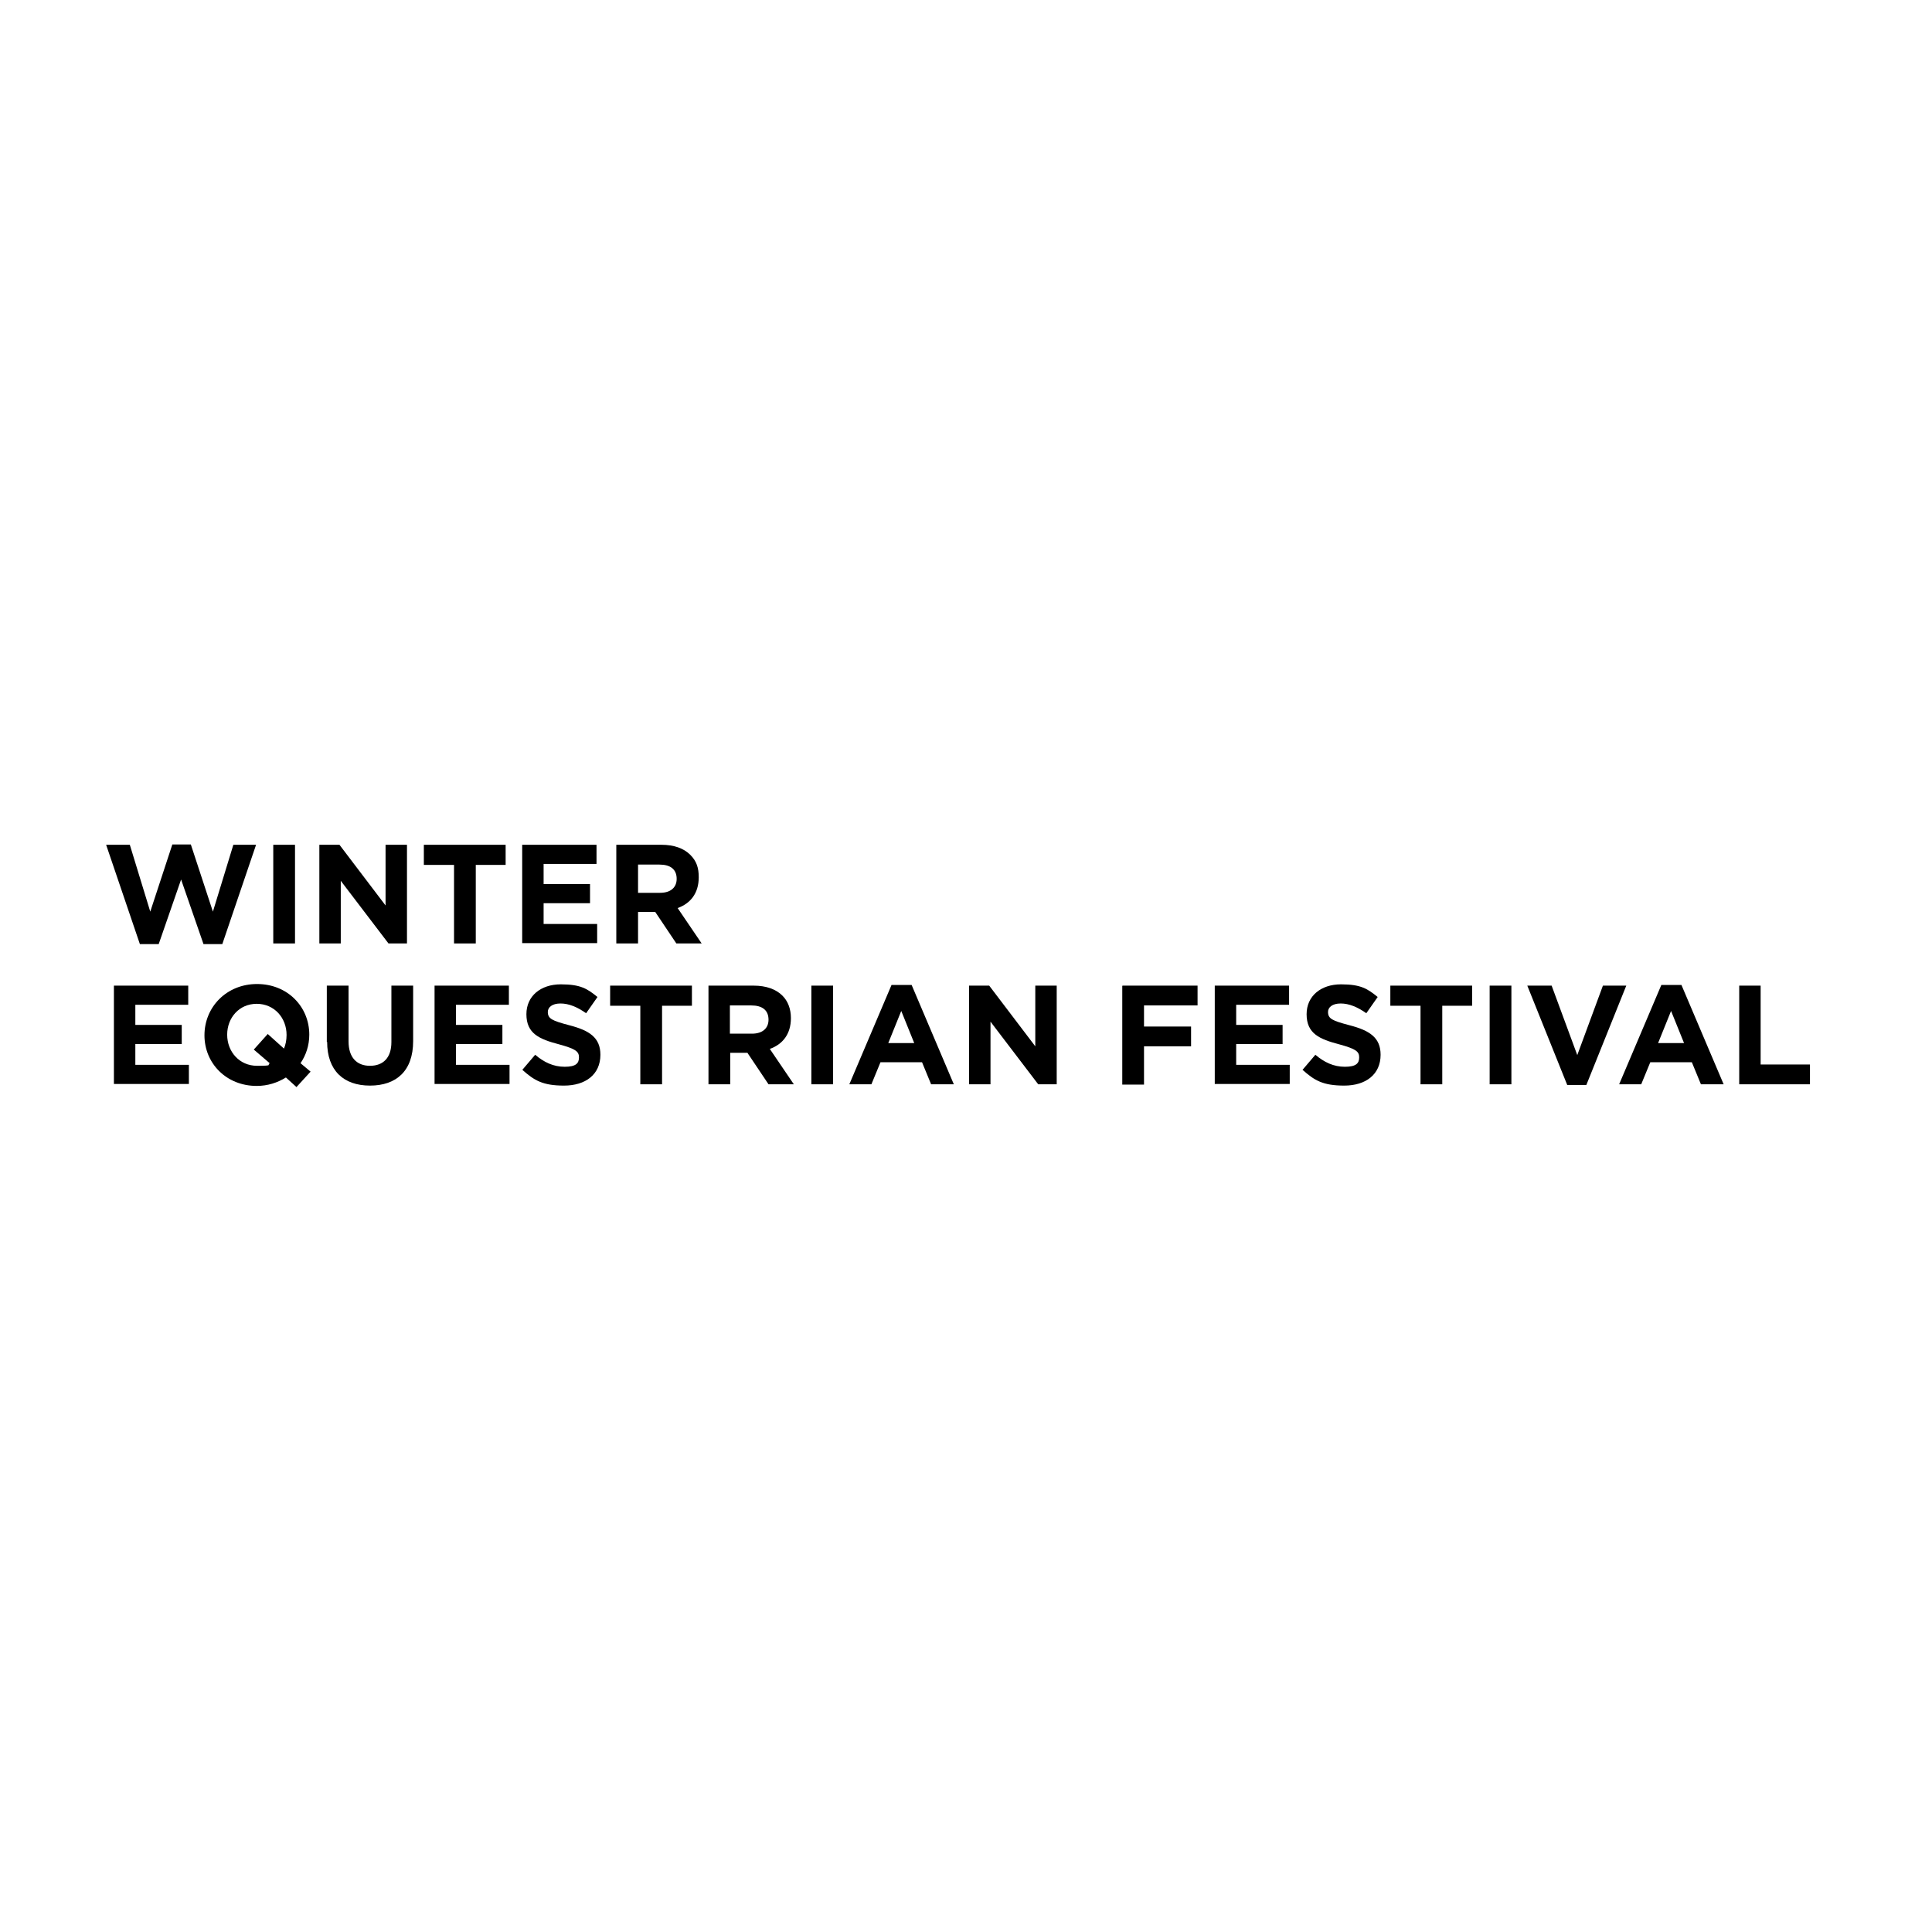<?xml version="1.0" encoding="UTF-8"?>
<svg id="Livello_1" xmlns="http://www.w3.org/2000/svg" version="1.1" viewBox="0 0 595.3 595.3">
  <!-- Generator: Adobe Illustrator 30.0.0, SVG Export Plug-In . SVG Version: 2.1.1 Build 123)  -->
  <path d="M32.8,260.3h7.2l6.3,20.6,6.8-20.7h5.7l6.8,20.7,6.3-20.6h7l-10.4,30.6h-5.8l-6.9-19.9-6.9,19.9h-5.8l-10.4-30.6Z"/>
  <path d="M84.2,260.3h6.7v30.4h-6.7v-30.4Z"/>
  <path d="M98.4,260.3h6.2l14.2,18.7v-18.7h6.6v30.4h-5.7l-14.7-19.3v19.3h-6.6v-30.4Z"/>
  <path d="M139.8,266.5h-9.2v-6.2h25.2v6.2h-9.2v24.2h-6.7v-24.2Z"/>
  <path d="M160.9,260.3h22.9v5.9h-16.3v6.2h14.3v5.9h-14.3v6.4h16.5v5.9h-23.1v-30.4Z"/>
  <path d="M189.9,260.3h13.9c3.9,0,6.9,1.1,8.9,3.1s2.6,4.1,2.6,6.9h0c0,5-2.6,8.1-6.5,9.5l7.4,10.9h-7.8l-6.5-9.7h-5.3v9.7h-6.7v-30.4ZM203.4,275.1c3.3,0,5.1-1.7,5.1-4.3h0c0-3-2-4.4-5.3-4.4h-6.6v8.7h6.8Z"/>
  <path d="M35.1,303.7h22.9v5.9h-16.3v6.2h14.3v5.9h-14.3v6.4h16.5v5.9h-23.1v-30.4Z"/>
  <path d="M91.4,335l-3.3-3c-2.6,1.6-5.6,2.6-9,2.6-9.4,0-16.1-7-16.1-15.6h0c0-8.7,6.8-15.8,16.2-15.8s16.1,7,16.1,15.6h0c0,3.3-1,6.3-2.7,8.8l3.1,2.6-4.3,4.7ZM83.1,327.6l-4.9-4.2,4.3-4.8,5,4.5c.5-1.2.8-2.6.8-4.2h0c0-5.3-3.8-9.6-9.2-9.6s-9.1,4.3-9.1,9.5h0c0,5.3,3.8,9.6,9.2,9.6s2.8-.3,4-.8Z"/>
  <path d="M100.7,321.1v-17.4h6.7v17.2c0,4.9,2.5,7.5,6.6,7.5s6.6-2.5,6.6-7.3v-17.4h6.7v17.1c0,9.2-5.2,13.7-13.3,13.7s-13.2-4.6-13.2-13.5Z"/>
  <path d="M133.9,303.7h22.9v5.9h-16.3v6.2h14.3v5.9h-14.3v6.4h16.5v5.9h-23.1v-30.4Z"/>
  <path d="M160.9,329.7l4-4.7c2.7,2.3,5.6,3.7,9.1,3.7s4.4-1.1,4.4-2.9h0c0-1.8-1-2.6-6.1-4-6.1-1.6-10.1-3.3-10.1-9.3h0c0-5.6,4.4-9.2,10.6-9.2s8.2,1.4,11.3,3.9l-3.5,5c-2.7-1.9-5.3-3-7.9-3s-3.9,1.2-3.9,2.6h0c0,2.1,1.3,2.7,6.6,4.1,6.2,1.6,9.6,3.8,9.6,9.1h0c0,6.1-4.6,9.5-11.2,9.5s-9.2-1.6-12.9-4.9Z"/>
  <path d="M197.2,309.9h-9.2v-6.2h25.2v6.2h-9.2v24.2h-6.7v-24.2Z"/>
  <path d="M218.3,303.7h13.9c3.9,0,6.9,1.1,8.9,3.1,1.7,1.7,2.6,4.1,2.6,6.9h0c0,5-2.6,8.1-6.5,9.5l7.4,10.9h-7.8l-6.5-9.7h-5.3v9.7h-6.7v-30.4ZM231.7,318.5c3.3,0,5.1-1.7,5.1-4.3h0c0-3-2-4.4-5.3-4.4h-6.6v8.7h6.8Z"/>
  <path d="M250,303.7h6.7v30.4h-6.7v-30.4Z"/>
  <path d="M274.7,303.5h6.2l13,30.6h-7l-2.8-6.8h-12.8l-2.8,6.8h-6.8l13-30.6ZM281.7,321.4l-4-9.9-4,9.9h8.1Z"/>
  <path d="M298.6,303.7h6.2l14.2,18.7v-18.7h6.6v30.4h-5.7l-14.7-19.3v19.3h-6.6v-30.4Z"/>
  <path d="M345.9,303.7h23.1v6.1h-16.5v6.5h14.5v6.1h-14.5v11.8h-6.7v-30.4Z"/>
  <path d="M374.3,303.7h22.9v5.9h-16.3v6.2h14.3v5.9h-14.3v6.4h16.5v5.9h-23.1v-30.4Z"/>
  <path d="M401.3,329.7l4-4.7c2.7,2.3,5.6,3.7,9.1,3.7s4.4-1.1,4.4-2.9h0c0-1.8-1-2.6-6.1-4-6.1-1.6-10.1-3.3-10.1-9.3h0c0-5.6,4.4-9.2,10.6-9.2s8.2,1.4,11.3,3.9l-3.5,5c-2.7-1.9-5.3-3-7.9-3s-3.9,1.2-3.9,2.6h0c0,2.1,1.3,2.7,6.6,4.1,6.2,1.6,9.6,3.8,9.6,9.1h0c0,6.1-4.6,9.5-11.2,9.5s-9.2-1.6-12.9-4.9Z"/>
  <path d="M437.6,309.9h-9.2v-6.2h25.2v6.2h-9.2v24.2h-6.7v-24.2Z"/>
  <path d="M459,303.7h6.7v30.4h-6.7v-30.4Z"/>
  <path d="M470.7,303.7h7.4l7.9,21.4,7.9-21.4h7.2l-12.3,30.6h-5.9l-12.3-30.6Z"/>
  <path d="M511.9,303.5h6.2l13,30.6h-7l-2.8-6.8h-12.8l-2.8,6.8h-6.8l13-30.6ZM518.9,321.4l-4-9.9-4,9.9h8.1Z"/>
  <path d="M535.8,303.7h6.7v24.3h15.2v6.1h-21.8v-30.4Z"/>
</svg>